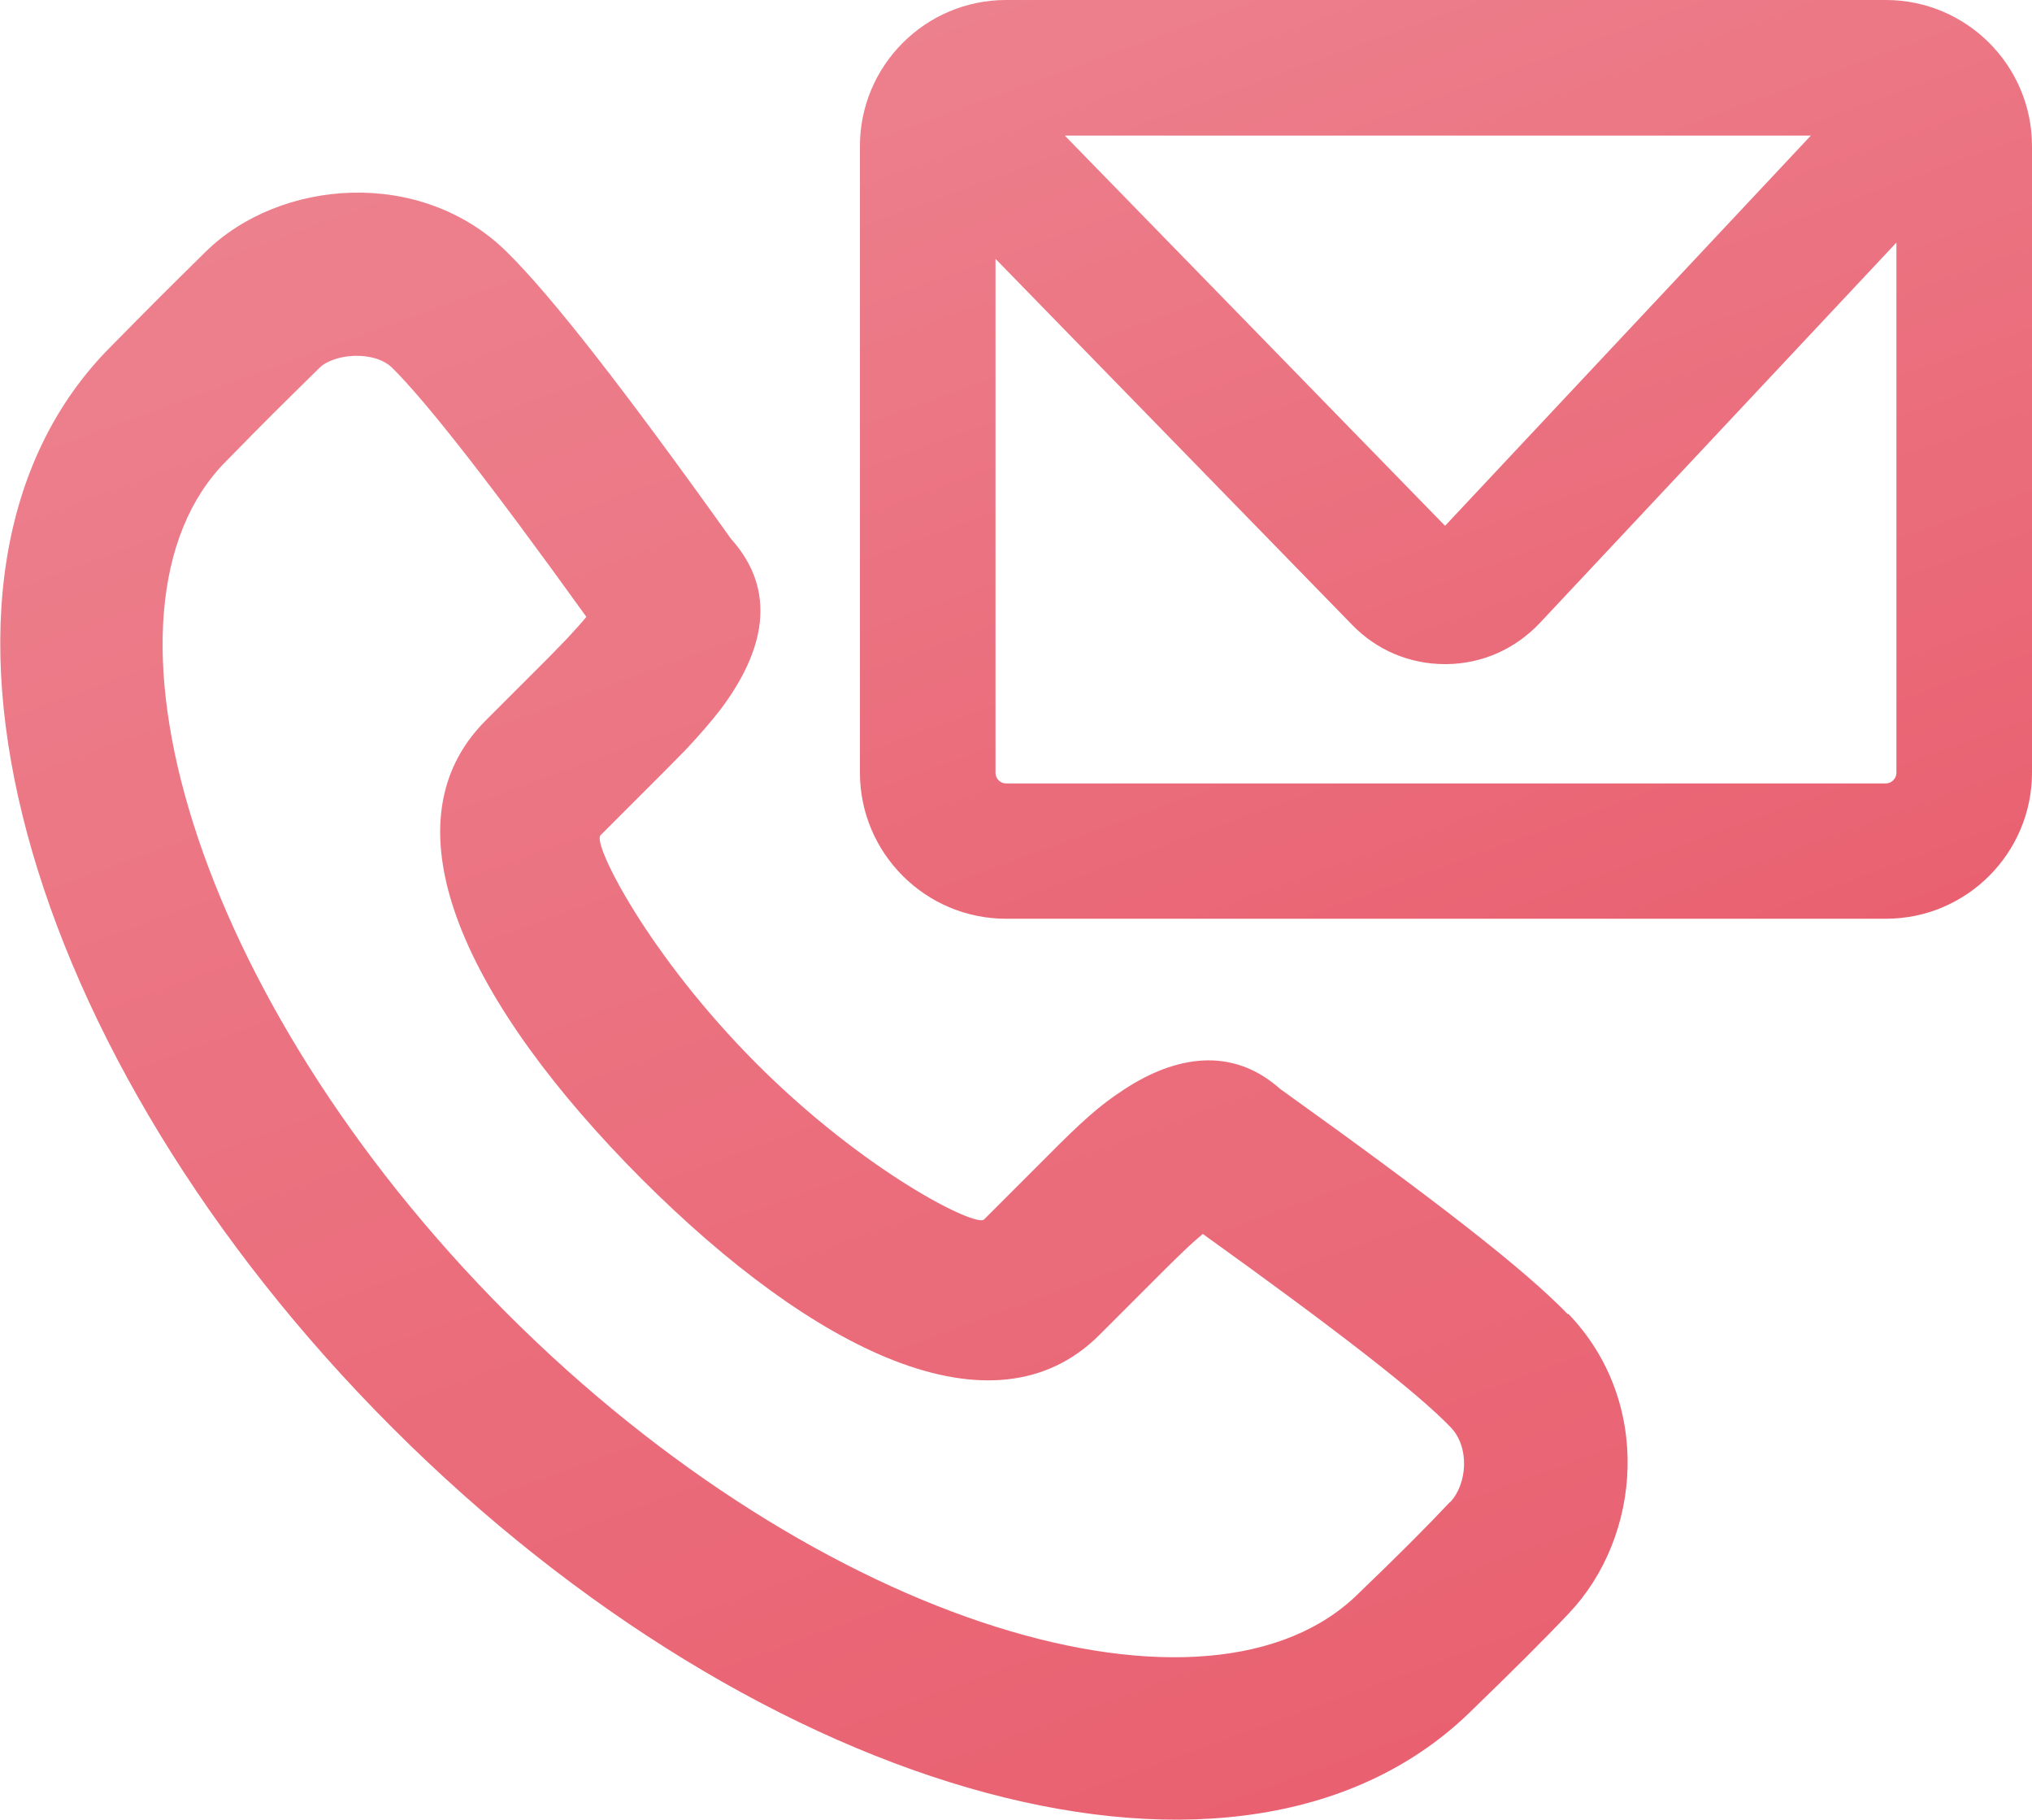 <?xml version="1.0" encoding="UTF-8"?><svg id="_レイヤー_2" xmlns="http://www.w3.org/2000/svg" xmlns:xlink="http://www.w3.org/1999/xlink" viewBox="0 0 67.44 60.4"><defs><style>.cls-1{fill:url(#_名称未設定グラデーション_17);fill-rule:evenodd;}.cls-2{fill:url(#_名称未設定グラデーション_17-2);}</style><linearGradient id="_名称未設定グラデーション_17" x1="15.42" y1="4.6" x2="36.47" y2="62.42" gradientUnits="userSpaceOnUse"><stop offset="0" stop-color="#ed808d"/><stop offset="1" stop-color="#e96171"/></linearGradient><linearGradient id="_名称未設定グラデーション_17-2" x1="41.28" y1="-3.18" x2="54.7" y2="33.68" xlink:href="#_名称未設定グラデーション_17"/></defs><g id="_レイヤー_1-2"><path class="cls-1" d="m52.03,43.61c-1.44-1.49-4.36-3.76-9.54-7.47-1.59-1.42-3.47-1.11-5.19.02-.83.54-1.43,1.09-2.57,2.24l-2.07,2.07c-.27.27-3.97-1.58-7.56-5.18-3.59-3.6-5.45-7.3-5.17-7.57.56-.56,1.25-1.25,2.07-2.07.36-.36.53-.54.76-.77.46-.49.84-.93,1.18-1.37,1.4-1.88,1.9-3.87.32-5.63-3.55-4.97-5.94-8.04-7.44-9.52-2.85-2.81-7.53-2.43-10,0-1.32,1.3-1.77,1.75-3.13,3.13-7.58,7.58-2.96,23.6,9.33,35.89,12.28,12.29,28.3,16.91,35.89,9.32,1.25-1.21,2.32-2.27,3.16-3.16,2.42-2.55,2.78-7.03-.02-9.94Zm-3.9,6.23c-.77.82-1.78,1.83-3.02,3.02-4.91,4.91-17.84,1.18-28.29-9.28C6.37,33.11,2.64,20.18,7.51,15.3c1.35-1.38,1.78-1.8,3.09-3.09.49-.48,1.82-.59,2.42,0,1.15,1.14,3.29,3.88,6.44,8.26-.16.2-.37.43-.61.69-.18.19-.33.34-.66.68-.82.82-1.51,1.51-2.07,2.07-3.52,3.52-.52,9.5,5.17,15.21,5.69,5.69,11.68,8.7,15.2,5.18l2.07-2.07c.63-.63,1.03-1.01,1.36-1.28,4.54,3.26,7.16,5.3,8.23,6.42.64.67.54,1.89-.02,2.48Z"/><path class="cls-2" d="m62.59,0h-29.2c-2.68,0-4.85,2.18-4.85,4.85v20.79c0,2.68,2.18,4.85,4.85,4.85h29.2c2.68,0,4.85-2.18,4.85-4.85V4.85c0-2.68-2.18-4.85-4.85-4.85Zm-2.49,4.5l-12.14,12.95-12.62-12.95h24.77Zm2.49,21.5h-29.2c-.19,0-.35-.16-.35-.35V8.59l11.83,12.14c.82.85,1.92,1.31,3.09,1.31h.04c1.19-.01,2.29-.5,3.11-1.37l11.83-12.62v17.6c0,.19-.17.35-.35.35Z"/></g></svg>